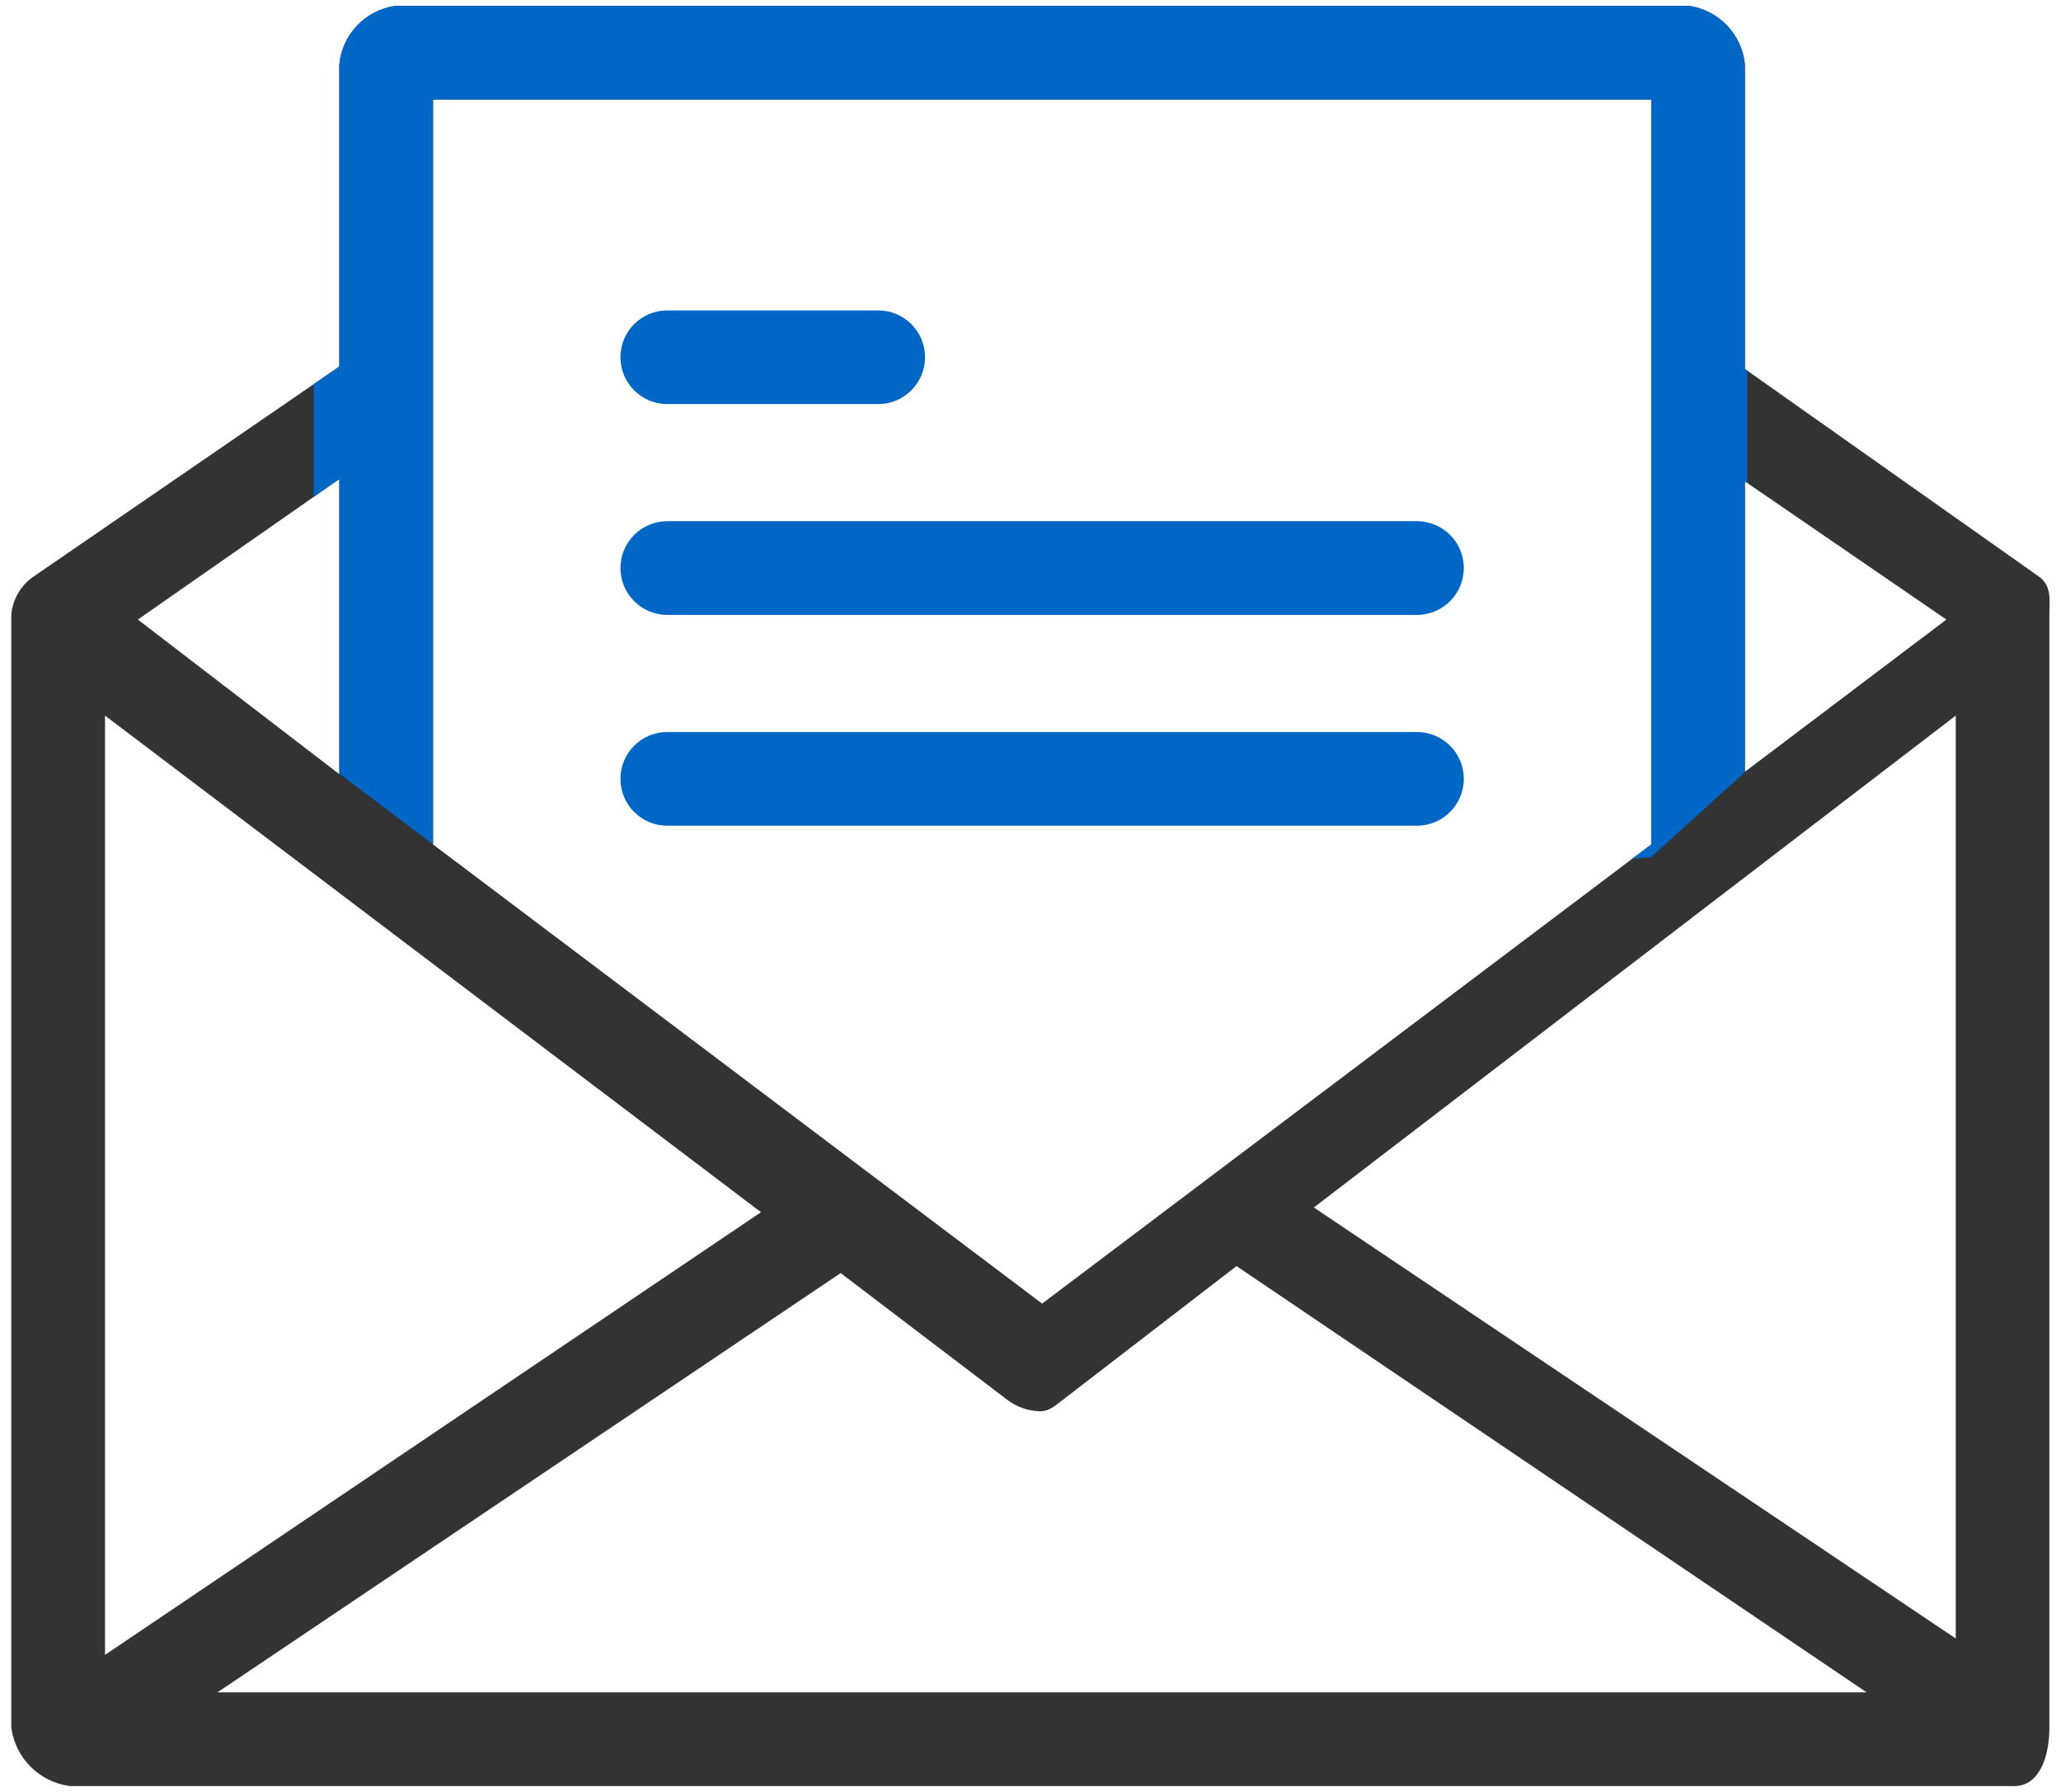 <?xml version="1.0" encoding="utf-8"?>
<!-- Generator: Adobe Illustrator 16.0.0, SVG Export Plug-In . SVG Version: 6.00 Build 0)  -->
<!DOCTYPE svg PUBLIC "-//W3C//DTD SVG 1.1//EN" "http://www.w3.org/Graphics/SVG/1.1/DTD/svg11.dtd">
<svg version="1.1" id="圖層_1" xmlns="http://www.w3.org/2000/svg" xmlns:xlink="http://www.w3.org/1999/xlink" x="0px" y="0px"
	 width="46px" height="40px" viewBox="0 0 46 40" enable-background="new 0 0 46 40" xml:space="preserve">
<g>
	<path fill="#333333" d="M43.651,36.575l-14.327-9.621l14.327-10.98V36.575z M4.854,37.777l13.909-9.359l3.712,2.824
		c0.21,0.162,0.467,0.254,0.732,0.261c0.209,0,0.313-0.104,0.522-0.261l3.869-2.98l14.065,9.516H4.854z M2.344,15.974l14.641,11.085
		L2.344,36.941V15.974z M7.573,10.693v6.588L3.077,13.83L7.573,10.693z M9.665,2.223h27.189V18.85L23.259,29.099L9.665,18.85V2.223z
		 M38.945,10.745l4.497,3.085l-4.497,3.398V10.745z M45.533,12.889l-6.588-4.653V1.438c-0.066-0.674-0.585-1.214-1.255-1.308H8.828
		c-0.67,0.094-1.189,0.634-1.255,1.308v6.745l-6.85,4.705c-0.271,0.197-0.443,0.503-0.471,0.837v24.837
		c0.089,0.681,0.625,1.218,1.307,1.307h43.398c0.575,0,0.784-0.68,0.784-1.307V13.726C45.742,13.412,45.795,13.098,45.533,12.889z"
		/>
	<g>
		<defs>
			<path id="SVGID_1_" d="M43.651,36.575l-14.327-9.621l14.327-10.98V36.575z M4.854,37.777l13.909-9.359l3.712,2.824
				c0.21,0.162,0.467,0.254,0.732,0.261c0.209,0,0.313-0.104,0.522-0.261l3.869-2.98l14.065,9.516H4.854z M2.344,15.974
				l14.641,11.085L2.344,36.941V15.974z M7.573,10.693v6.588L3.077,13.83L7.573,10.693z M9.665,2.223h27.189V18.85L23.259,29.099
				L9.665,18.85V2.223z M38.945,10.745l4.497,3.085l-4.497,3.398V10.745z M45.533,12.889l-6.588-4.653V1.438
				c-0.066-0.674-0.585-1.214-1.255-1.308H8.828c-0.67,0.094-1.189,0.634-1.255,1.308v6.745l-6.85,4.705
				c-0.271,0.197-0.443,0.503-0.471,0.837v24.837c0.089,0.681,0.625,1.218,1.307,1.307h43.398c0.575,0,0.784-0.68,0.784-1.307
				V13.726C45.742,13.412,45.795,13.098,45.533,12.889z"/>
		</defs>
		<clipPath id="SVGID_2_">
			<use xlink:href="#SVGID_1_"  overflow="visible"/>
		</clipPath>
		<polygon clip-path="url(#SVGID_2_)" fill-rule="evenodd" clip-rule="evenodd" fill="#0067C6" points="6.726,16.631 13,21.364 
			36.854,19.131 39,17.188 39,-1.869 7,-1.869 7,16.34 		"/>
	</g>
	<path fill="#0067C6" d="M14.894,9.02h4.706c0.578,0,1.046-0.468,1.046-1.046c0-0.577-0.468-1.045-1.046-1.045h-4.706
		c-0.578,0-1.046,0.468-1.046,1.045C13.848,8.552,14.316,9.02,14.894,9.02z"/>
	<path fill="#0067C6" d="M14.894,13.726h16.731c0.577,0,1.046-0.468,1.046-1.046c0-0.577-0.469-1.046-1.046-1.046H14.894
		c-0.578,0-1.046,0.469-1.046,1.046C13.848,13.258,14.316,13.726,14.894,13.726z"/>
	<path fill="#0067C6" d="M32.671,17.386c0-0.578-0.469-1.046-1.046-1.046H14.894c-0.578,0-1.046,0.468-1.046,1.046
		c0,0.577,0.468,1.046,1.046,1.046h16.731C32.202,18.432,32.671,17.963,32.671,17.386z"/>
</g>
</svg>
